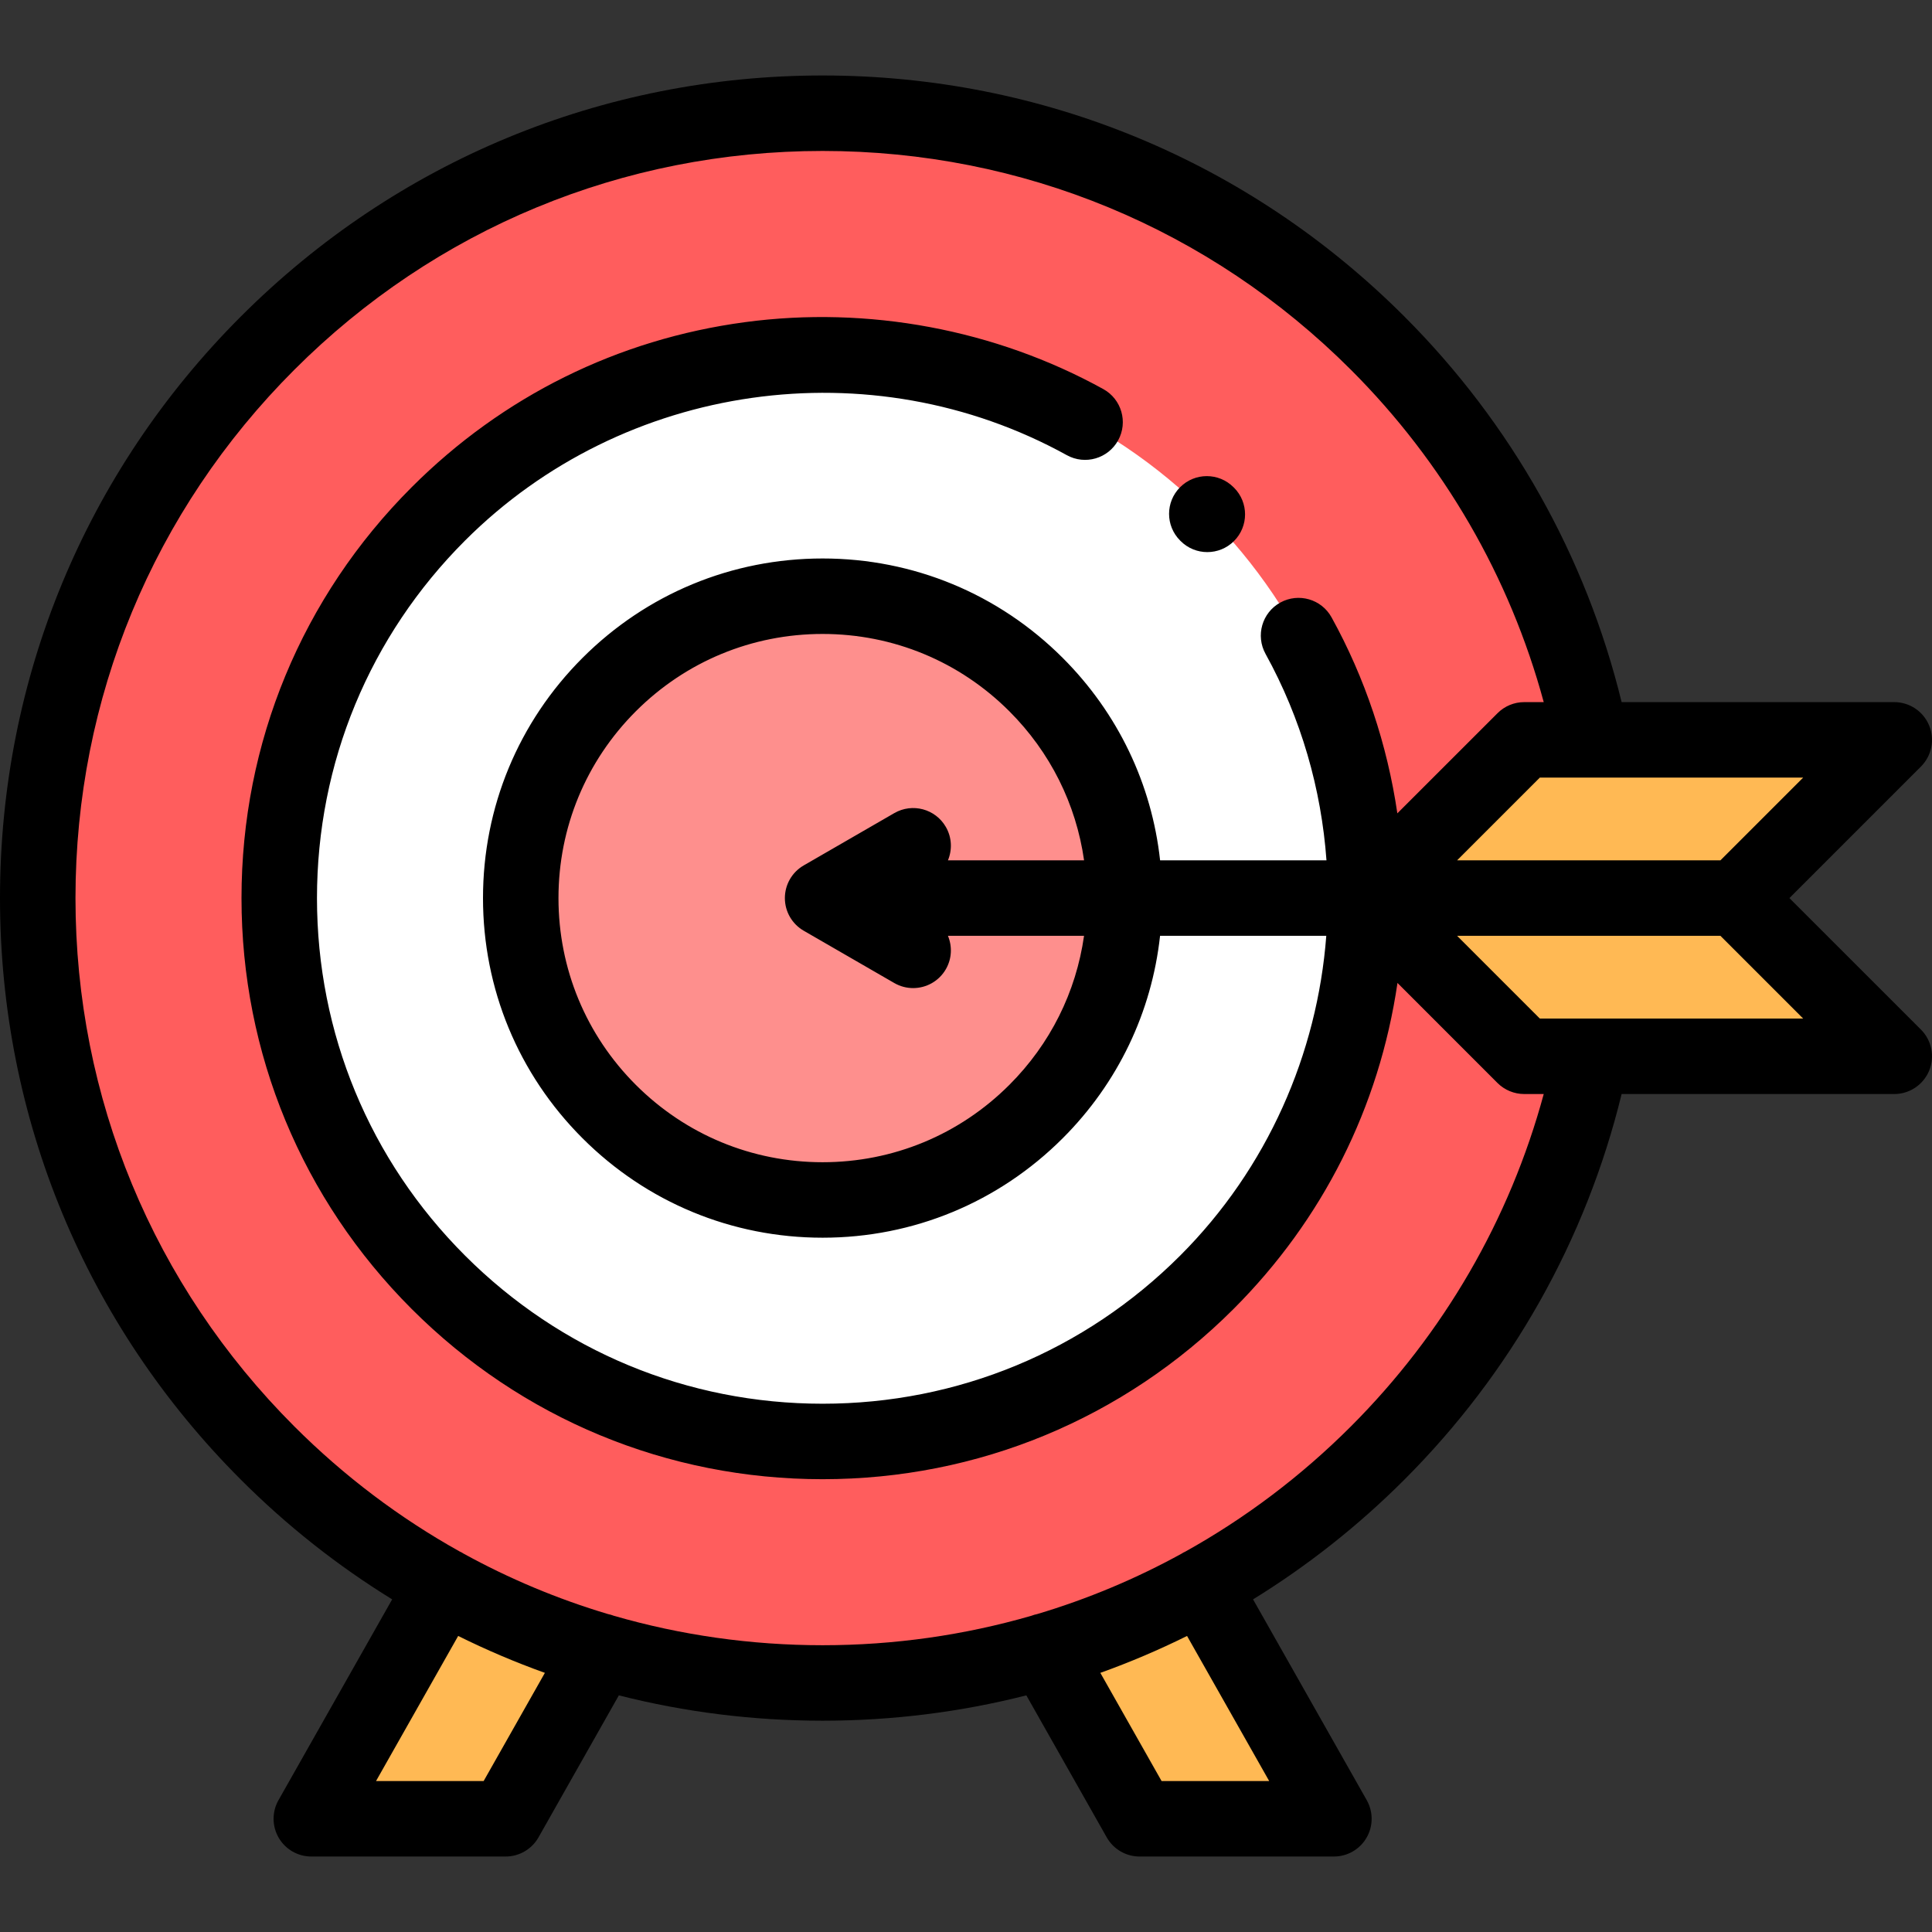 <svg xmlns="http://www.w3.org/2000/svg" width="60" height="60" viewBox="0 0 60 60" fill="none"><rect x="0" y="0" width="60" height="60" fill="#333333" stroke="none"/><g clip-path="url(#clip0_6298_1406)"><path d="M18.652 51.275L15.703 56.484H9.668L13.77 49.238L18.652 51.275Z" fill="#FFB954"></path><path d="M32.441 51.275L35.39 56.484H41.425L37.324 49.238L32.441 51.275Z" fill="#FFB954"></path><path d="M25.547 52.266C39.009 52.266 49.922 41.353 49.922 27.891C49.922 14.429 39.009 3.516 25.547 3.516C12.085 3.516 1.172 14.429 1.172 27.891C1.172 41.353 12.085 52.266 25.547 52.266Z" fill="#FF5D5D"></path><path d="M25.547 44.766C34.867 44.766 42.422 37.21 42.422 27.891C42.422 18.571 34.867 11.016 25.547 11.016C16.227 11.016 8.672 18.571 8.672 27.891C8.672 37.21 16.227 44.766 25.547 44.766Z" fill="white"></path><path d="M25.547 37.266C30.724 37.266 34.922 33.068 34.922 27.891C34.922 22.713 30.724 18.516 25.547 18.516C20.369 18.516 16.172 22.713 16.172 27.891C16.172 33.068 20.369 37.266 25.547 37.266Z" fill="#FE8F8D"></path><path d="M47.335 22.977L42.422 27.891L47.335 32.804H58.828L53.915 27.891L58.828 22.977H47.335Z" fill="#FFB954"></path><path d="M36.666 16.803C36.895 17.032 37.194 17.146 37.494 17.146C37.794 17.146 38.094 17.032 38.323 16.803C38.781 16.345 38.781 15.603 38.323 15.145L38.307 15.13C37.85 14.672 37.108 14.672 36.65 15.13C36.192 15.587 36.192 16.329 36.65 16.787L36.666 16.803Z" fill="black"></path><path d="M55.572 27.891L59.657 23.806C59.992 23.471 60.092 22.967 59.911 22.529C59.729 22.091 59.302 21.805 58.828 21.805H50.361C49.254 17.275 46.932 13.147 43.611 9.826C38.786 5.001 32.371 2.344 25.547 2.344C18.723 2.344 12.308 5.001 7.483 9.826C2.657 14.652 0 21.067 0 27.891C0 34.715 2.657 41.13 7.483 45.955C8.917 47.39 10.494 48.631 12.179 49.67L8.648 55.907C8.443 56.27 8.446 56.715 8.656 57.075C8.866 57.435 9.251 57.656 9.668 57.656H15.703C16.125 57.656 16.515 57.429 16.723 57.062L19.219 52.651C21.262 53.17 23.384 53.438 25.547 53.438C27.71 53.438 29.831 53.17 31.874 52.651L34.371 57.062C34.579 57.429 34.968 57.656 35.391 57.656H41.426C41.843 57.656 42.228 57.435 42.438 57.075C42.648 56.715 42.651 56.27 42.446 55.907L38.915 49.67C40.6 48.631 42.176 47.39 43.611 45.955C46.931 42.636 49.255 38.506 50.361 33.976H58.828C59.302 33.976 59.729 33.69 59.911 33.252C60.092 32.815 59.992 32.31 59.657 31.975L55.572 27.891ZM53.429 26.719H45.251L47.821 24.149H55.999L53.429 26.719ZM15.02 55.312H11.678L14.229 50.806C15.104 51.24 16.003 51.623 16.922 51.952L15.02 55.312ZM39.416 55.312H36.074L34.172 51.952C35.091 51.623 35.99 51.24 36.865 50.806L39.416 55.312ZM41.954 44.298C40.406 45.846 38.677 47.147 36.816 48.184C36.793 48.195 36.77 48.206 36.747 48.218C36.733 48.226 36.72 48.236 36.706 48.244C35.279 49.03 33.774 49.66 32.213 50.126C32.152 50.138 32.091 50.156 32.031 50.179C29.95 50.781 27.773 51.094 25.547 51.094C23.321 51.094 21.143 50.781 19.063 50.179C19.003 50.156 18.942 50.138 18.881 50.126C17.32 49.66 15.815 49.03 14.388 48.244C14.374 48.236 14.361 48.227 14.347 48.218C14.324 48.206 14.301 48.195 14.278 48.184C12.417 47.147 10.688 45.846 9.14 44.298C4.757 39.915 2.344 34.088 2.344 27.891C2.344 21.693 4.757 15.866 9.14 11.484C13.522 7.101 19.349 4.688 25.547 4.688C31.745 4.688 37.572 7.101 41.954 11.484C44.834 14.363 46.887 17.911 47.942 21.805H47.335C47.024 21.805 46.726 21.929 46.507 22.149L43.396 25.259C43.083 23.128 42.394 21.057 41.353 19.173C41.041 18.606 40.328 18.401 39.761 18.713C39.194 19.026 38.989 19.739 39.302 20.306C40.414 22.321 41.035 24.511 41.195 26.719H36.028C35.767 24.345 34.718 22.146 33.005 20.433C31.013 18.441 28.364 17.344 25.547 17.344C22.73 17.344 20.081 18.441 18.089 20.433C16.097 22.425 15 25.073 15 27.891C15 30.708 16.097 33.356 18.089 35.348C20.081 37.34 22.73 38.438 25.547 38.438C28.364 38.438 31.013 37.34 33.005 35.348C34.718 33.635 35.767 31.436 36.027 29.062H41.189C40.91 32.726 39.364 36.281 36.651 38.994C33.685 41.96 29.741 43.594 25.547 43.594C21.352 43.594 17.409 41.96 14.443 38.994C11.477 36.029 9.844 32.085 9.844 27.891C9.844 23.696 11.477 19.753 14.443 16.787C19.363 11.867 27.048 10.777 33.132 14.136C33.698 14.449 34.411 14.243 34.724 13.677C35.037 13.11 34.831 12.397 34.265 12.084C30.908 10.231 26.955 9.492 23.135 10.005C19.188 10.534 15.609 12.306 12.786 15.13C9.377 18.538 7.5 23.07 7.5 27.891C7.5 32.711 9.377 37.243 12.786 40.652C16.194 44.06 20.726 45.938 25.547 45.938C30.367 45.938 34.899 44.06 38.308 40.652C41.078 37.882 42.835 34.385 43.4 30.526L46.506 33.633C46.726 33.852 47.024 33.976 47.335 33.976H47.942C46.887 37.87 44.832 41.419 41.954 44.298ZM29.374 25.681C29.051 25.12 28.334 24.928 27.773 25.252L24.961 26.876C24.598 27.085 24.375 27.472 24.375 27.891C24.375 28.309 24.598 28.696 24.961 28.905L27.773 30.529C27.958 30.636 28.16 30.686 28.358 30.686C28.763 30.686 29.157 30.476 29.374 30.1C29.564 29.771 29.575 29.388 29.439 29.062H33.666C33.418 30.809 32.617 32.422 31.347 33.691C29.798 35.24 27.738 36.094 25.547 36.094C23.356 36.094 21.296 35.24 19.746 33.691C18.197 32.142 17.344 30.082 17.344 27.891C17.344 25.7 18.197 23.64 19.746 22.09C21.296 20.541 23.356 19.688 25.547 19.688C27.738 19.688 29.798 20.541 31.347 22.09C32.617 23.36 33.418 24.972 33.667 26.719H29.439C29.575 26.393 29.564 26.01 29.374 25.681ZM47.821 31.632L45.251 29.062H53.429L55.999 31.632H47.821Z" fill="black"></path></g><defs><clipPath id="clip0_6298_1406"><rect width="60" height="60" fill="white"></rect></clipPath></defs></svg>